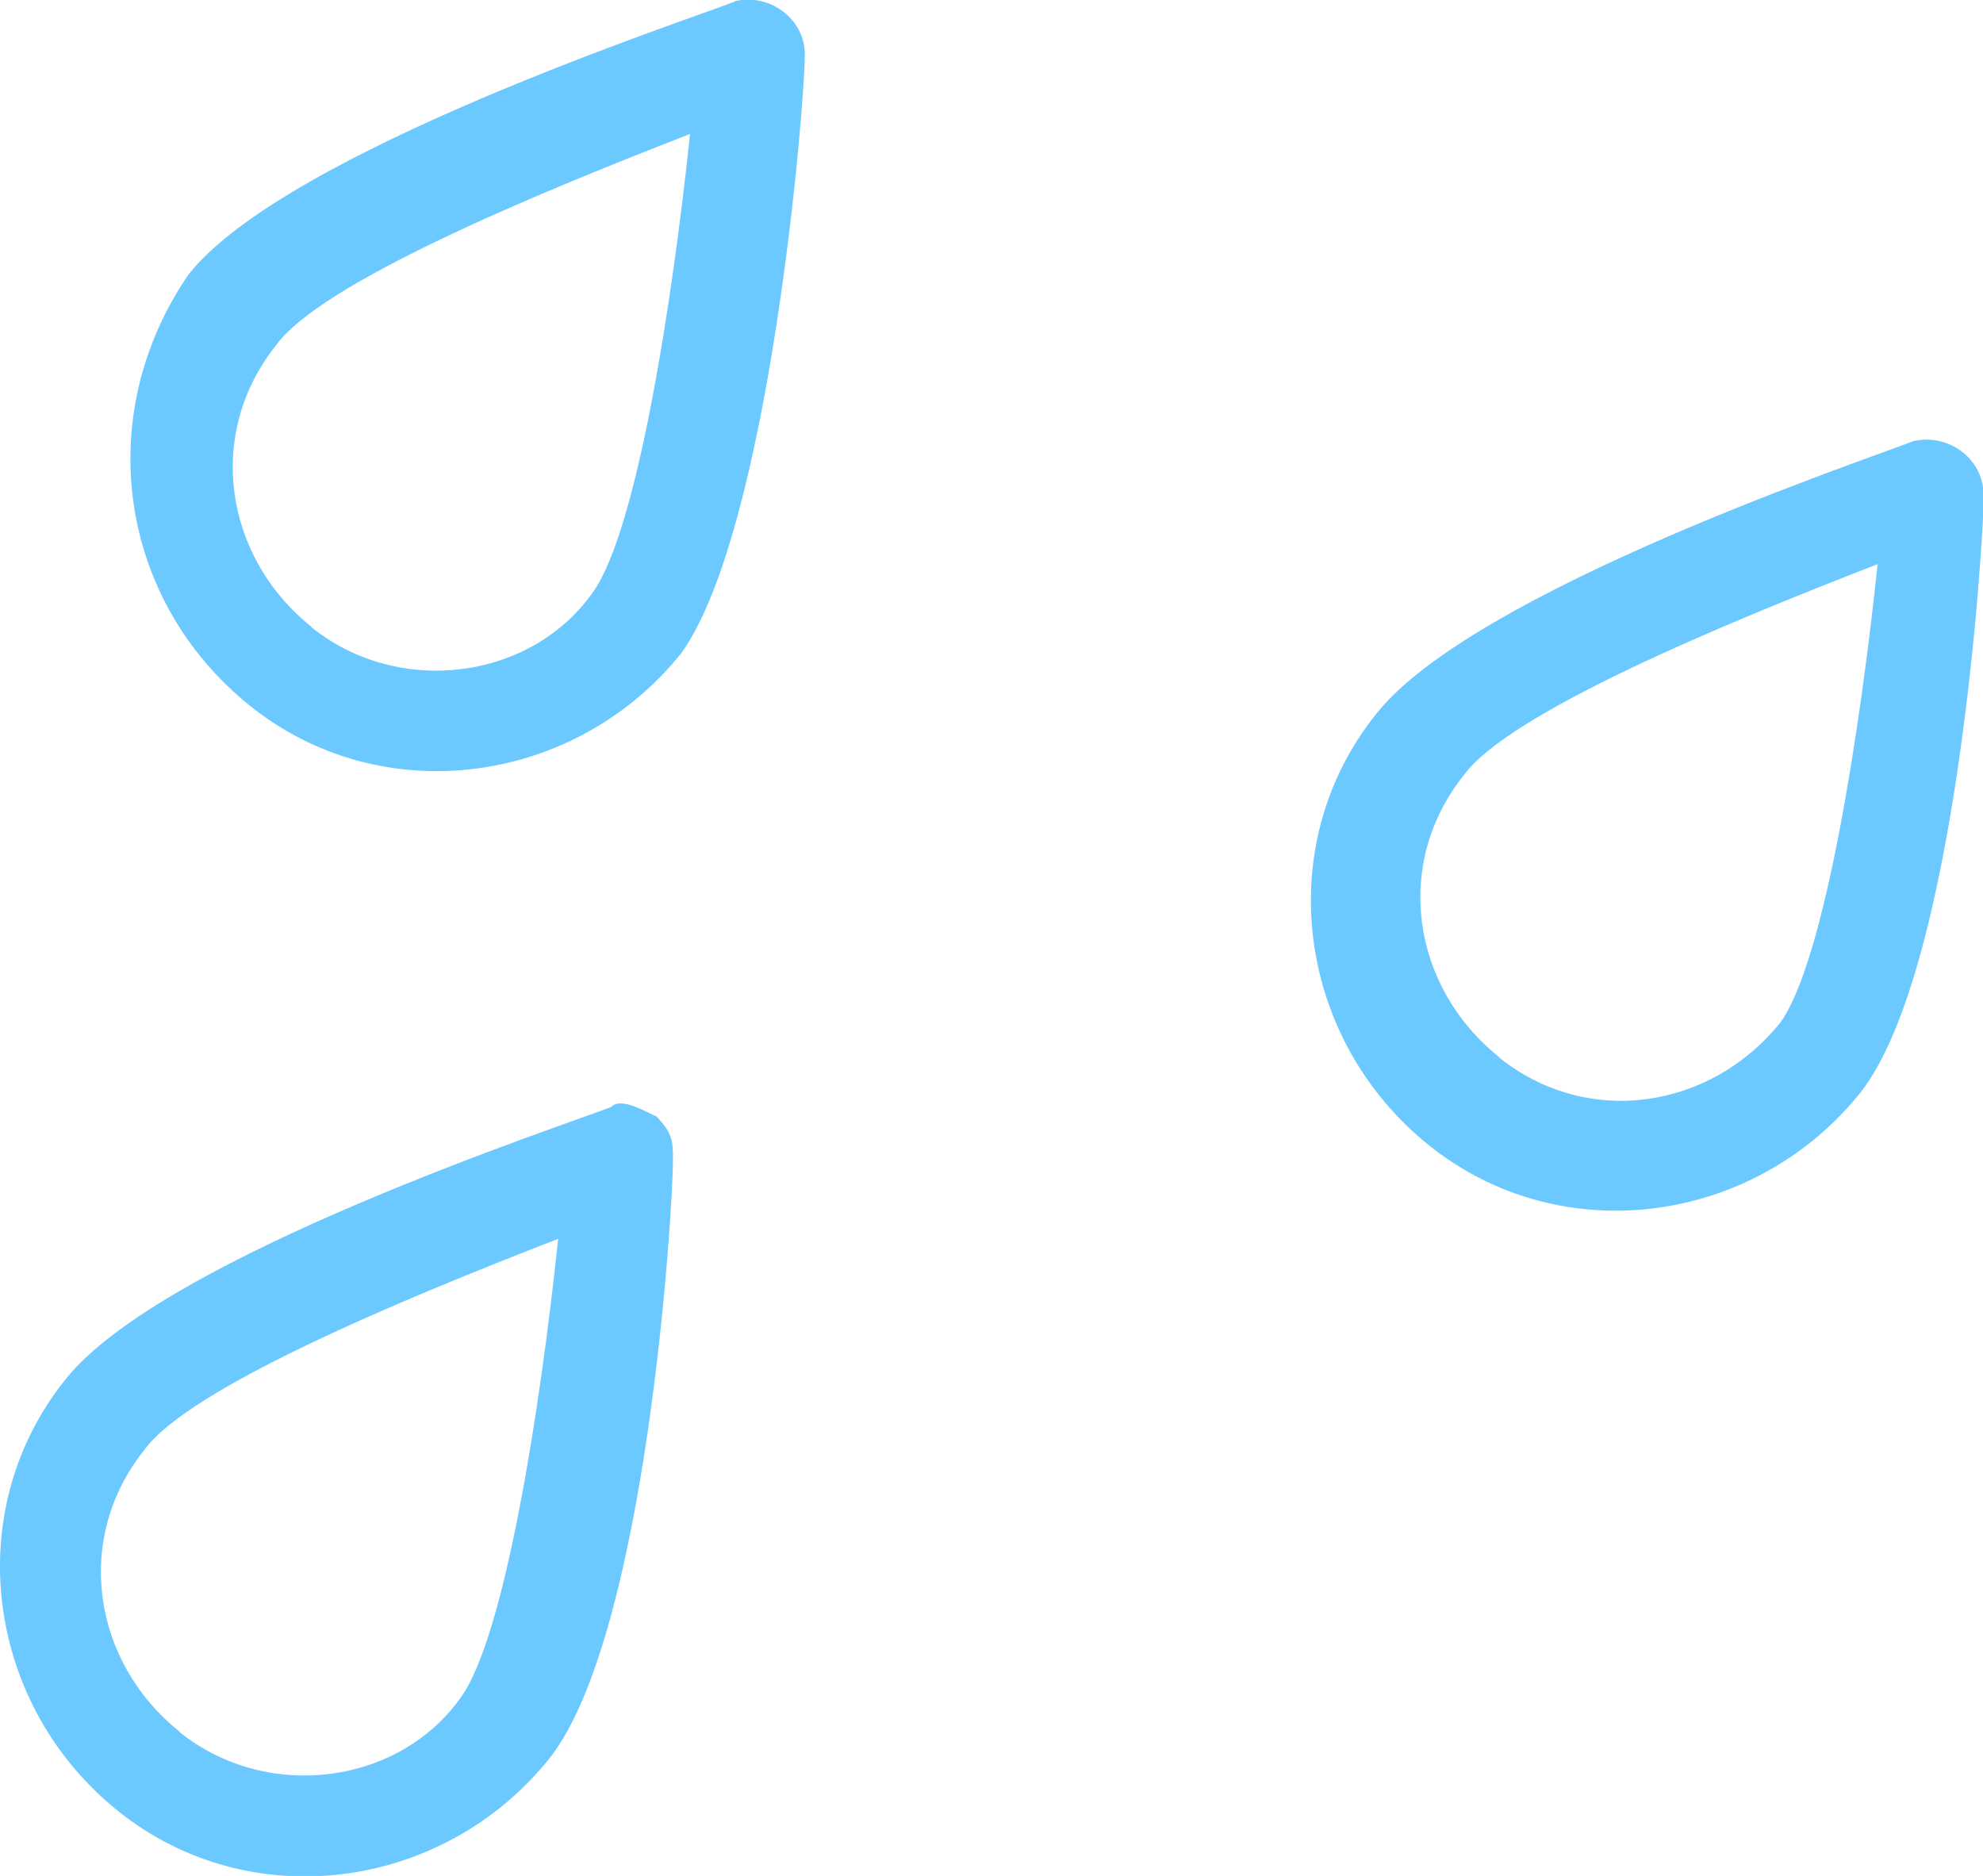 <?xml version="1.0" encoding="UTF-8"?><svg id="a" xmlns="http://www.w3.org/2000/svg" viewBox="0 0 46.47 43.96"><defs><style>.k{fill:#6bc9ff;fill-rule:evenodd;}</style></defs><g id="b"><g id="c"><g id="d"><g id="e"><g id="f"><path id="g" class="k" d="M7.3,14.69c-2.06-1.65-2.48-4.54-.83-6.6,1.03-1.44,5.98-3.51,9.7-4.95-.41,3.92-1.24,9.28-2.27,10.73-1.44,2.06-4.54,2.48-6.6,.83M17.21,.04c-1.03,.41-10.52,3.51-12.79,6.39-2.27,3.3-1.65,7.63,1.44,10.11s7.63,1.86,10.11-1.24c2.06-2.89,2.89-12.79,2.89-14.03,0-.83-.83-1.44-1.65-1.24"/></g><g id="h"><path id="i" class="k" d="M35.13,24.77c-2.06-1.65-2.48-4.54-.83-6.6,1.03-1.44,5.98-3.51,9.7-4.95-.41,3.92-1.24,9.28-2.27,10.73-1.65,2.06-4.54,2.48-6.6,.83m11.35-13.2c0-.83-.83-1.44-1.65-1.24-1.03,.41-10.31,3.51-12.58,6.39-2.48,3.09-1.86,7.63,1.24,10.11,3.09,2.48,7.63,1.86,10.11-1.24,2.27-2.89,2.89-13,2.89-14.03"/></g><path id="j" class="k" d="M4.21,40.58c-2.06-1.65-2.48-4.54-.83-6.6,1.03-1.44,5.98-3.51,9.7-4.95-.41,3.92-1.24,9.28-2.27,10.73-1.44,2.06-4.54,2.48-6.6,.83m11.14-14.44c-.41-.21-.83-.41-1.03-.21-1.03,.41-10.52,3.51-12.79,6.39-2.48,3.09-1.86,7.63,1.24,10.11,3.09,2.48,7.63,1.86,10.11-1.24,2.27-2.89,2.89-12.79,2.89-14.03,0-.41,0-.62-.41-1.03"/></g></g></g></g></svg>